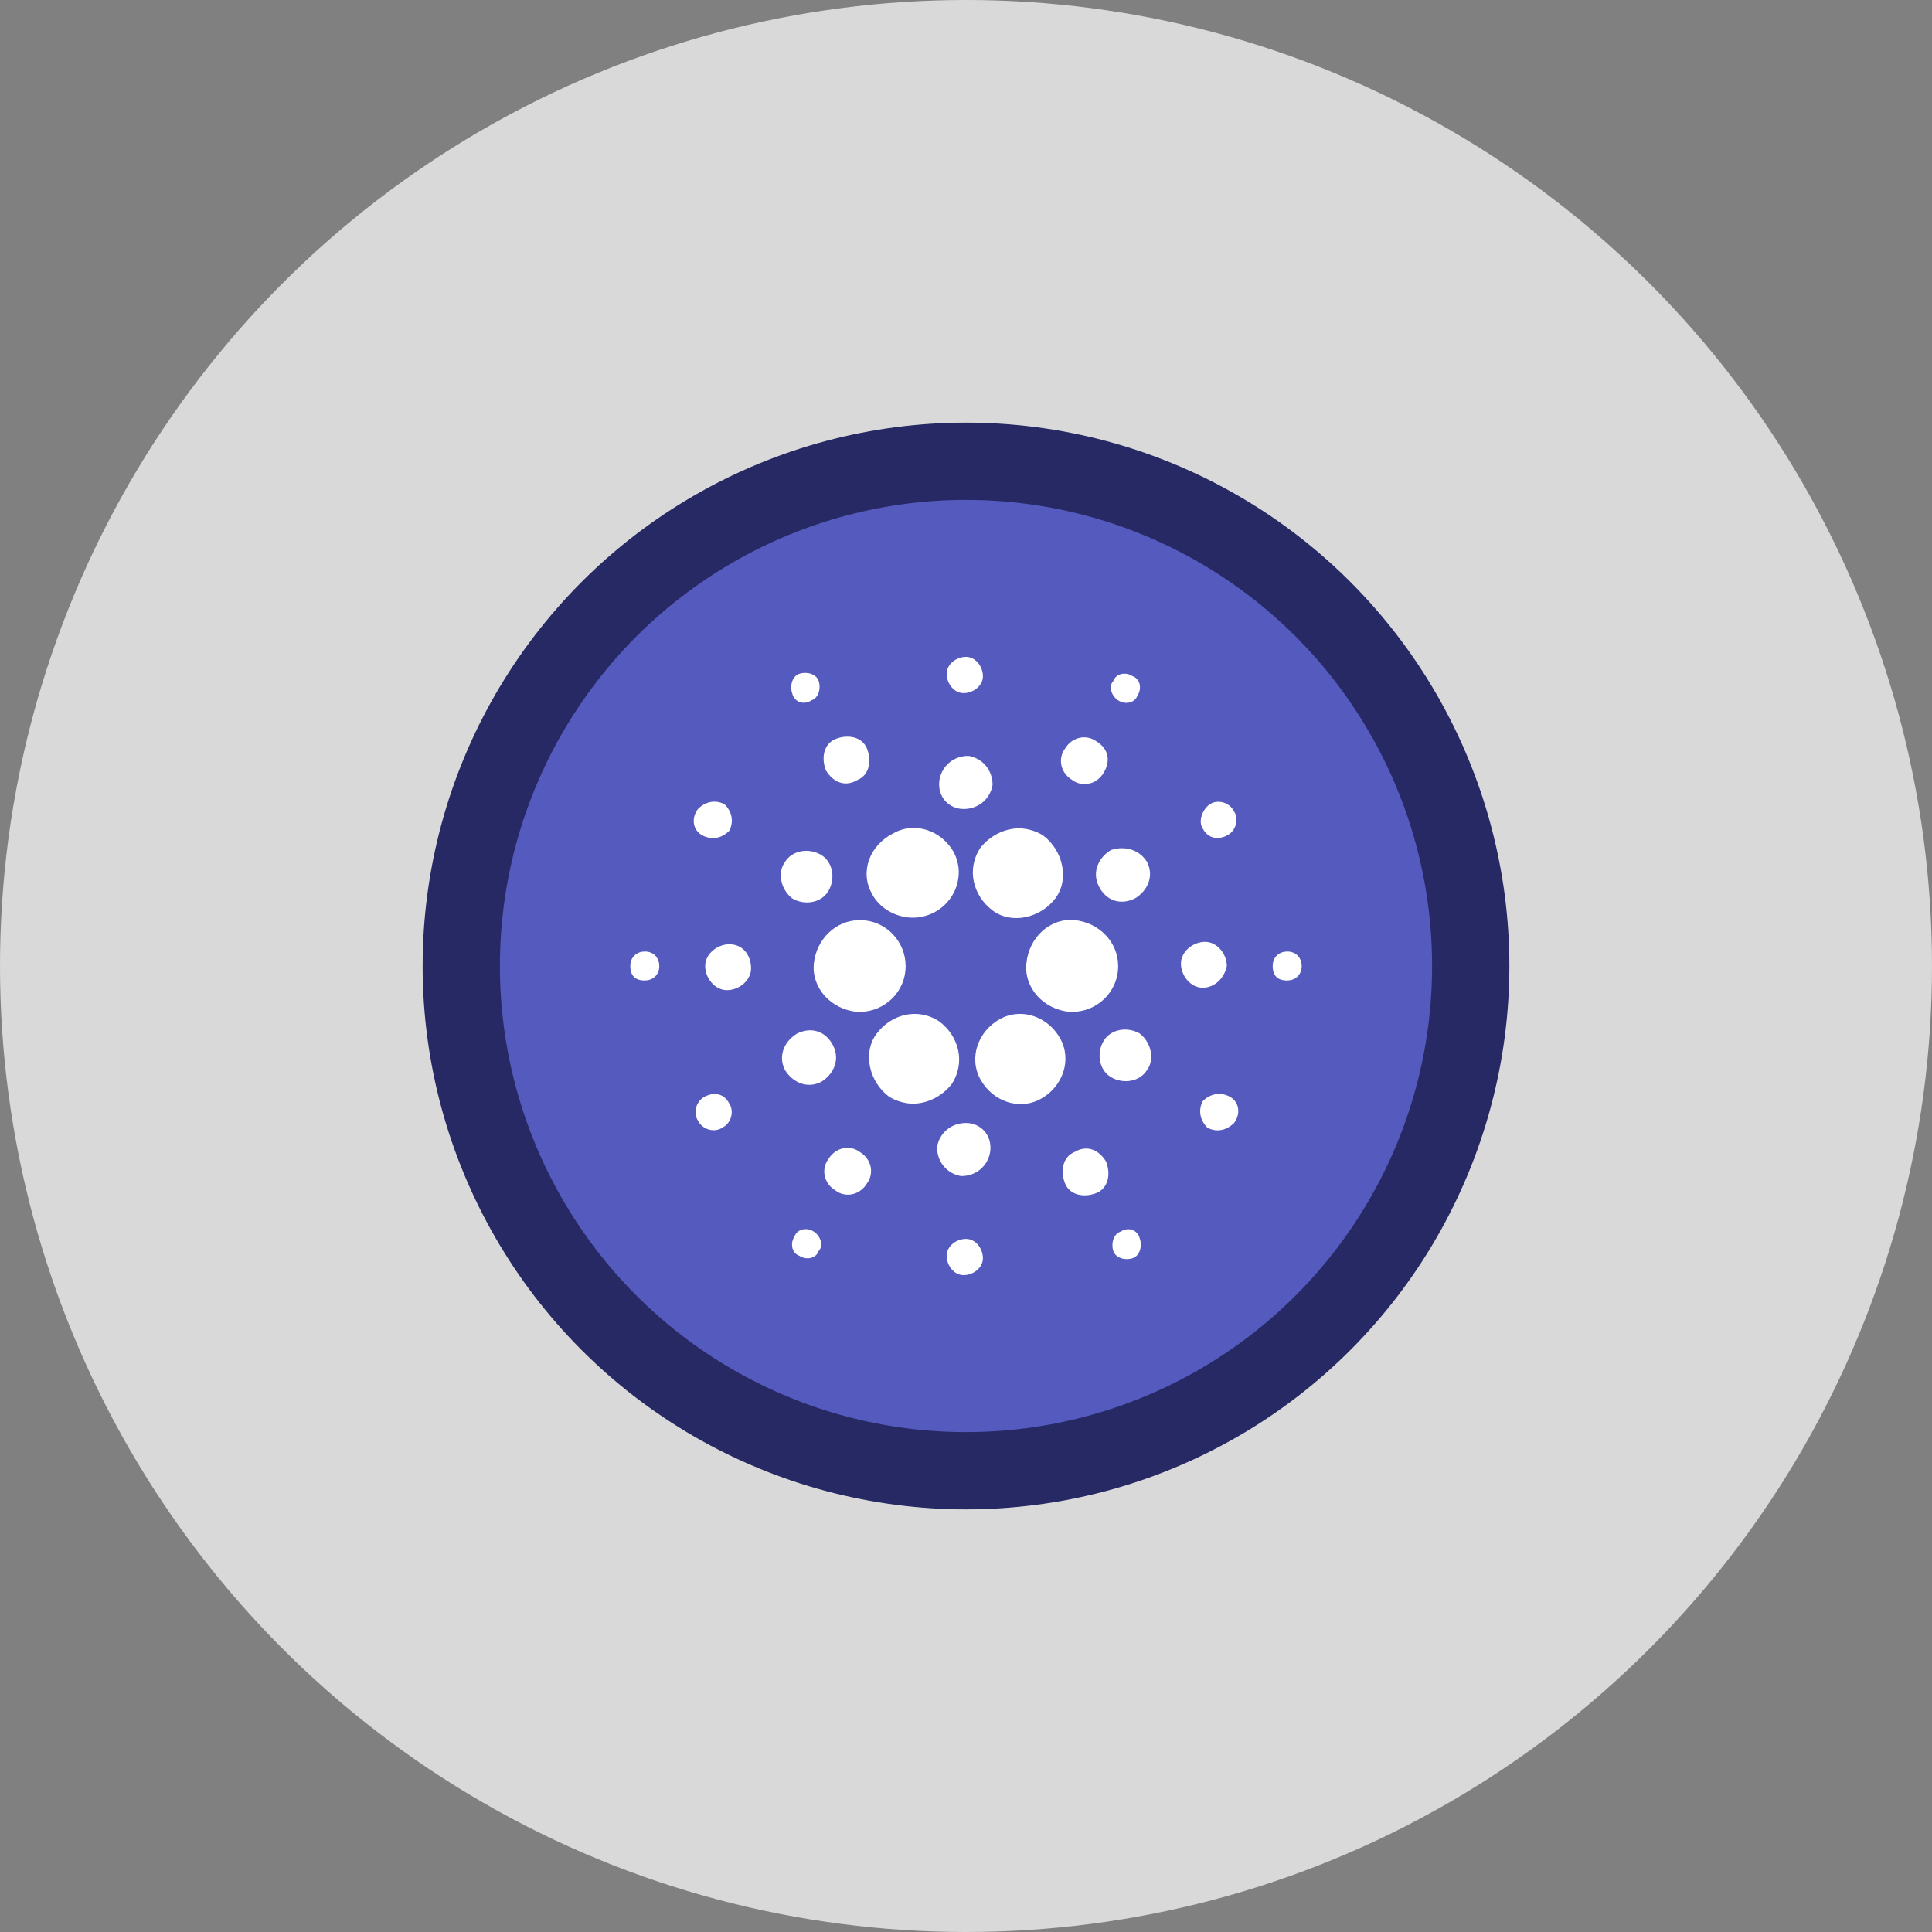 <?xml version="1.0" encoding="utf-8"?>
<!-- Generator: Adobe Illustrator 25.4.1, SVG Export Plug-In . SVG Version: 6.00 Build 0)  -->
<svg version="1.1" id="cardano" xmlns="http://www.w3.org/2000/svg" xmlns:xlink="http://www.w3.org/1999/xlink" x="0px" y="0px"
	 width="80px" height="80px" viewBox="0 0 80 80" style="enable-background:new 0 0 80 80;" xml:space="preserve">
<rect x="0" y="0" width="80" height="80" fill="#808080" stroke="none"/>
<style type="text/css">
	.st0{fill:#D9D9D9;}
	.st1{fill:#262964;}
	.st2{fill:#555ABE;}
	.st3{fill:#FFFFFF;}
</style>
<circle class="st0" cx="40" cy="40" r="40"/>
<g>
	<circle class="st1" cx="40" cy="40" r="22.5"/>
	<circle class="st2" cx="40" cy="40" r="19.3"/>
	<g>
		<path class="st3" d="M33.7,39.9c-0.1,1,0.7,1.9,1.8,2h0.1c1,0,1.9-0.8,1.9-1.9c0-1-0.8-1.9-1.9-1.9C34.6,38.1,33.8,38.9,33.7,39.9
			L33.7,39.9z"/>
		<path class="st3" d="M26.7,39.4c-0.3,0-0.6,0.2-0.6,0.6s0.2,0.6,0.6,0.6c0.3,0,0.6-0.2,0.6-0.6C27.3,39.7,27.1,39.4,26.7,39.4z"/>
		<path class="st3" d="M33.6,29c0.3-0.1,0.4-0.5,0.3-0.8c-0.1-0.3-0.5-0.4-0.8-0.3c-0.3,0.1-0.4,0.5-0.3,0.8
			C32.9,29.1,33.3,29.2,33.6,29C33.6,29,33.6,29,33.6,29L33.6,29z"/>
		<path class="st3" d="M35.5,32.3c0.5-0.2,0.6-0.8,0.4-1.3c-0.2-0.5-0.8-0.6-1.3-0.4c-0.5,0.2-0.6,0.8-0.4,1.3
			C34.5,32.4,35,32.6,35.5,32.3z"/>
		<path class="st3" d="M29.1,34.6c0.4,0.2,0.8,0.1,1.1-0.2c0.2-0.4,0.1-0.8-0.2-1.1c-0.4-0.2-0.8-0.1-1.1,0.2
			C28.6,33.9,28.7,34.4,29.1,34.6z"/>
		<path class="st3" d="M30.2,39.1c-0.5,0-1,0.4-1,0.9c0,0.5,0.4,1,0.9,1c0.5,0,1-0.4,1-0.9C31.1,39.6,30.8,39.1,30.2,39.1z"/>
		<path class="st3" d="M29.2,45.4c-0.4,0.2-0.5,0.7-0.3,1c0.2,0.4,0.7,0.5,1,0.3c0.4-0.2,0.5-0.7,0.3-1C30,45.3,29.6,45.2,29.2,45.4
			L29.2,45.4z"/>
		<path class="st3" d="M32.8,37.2c0.5,0.3,1.2,0.2,1.5-0.3c0.3-0.5,0.2-1.2-0.3-1.5c-0.5-0.3-1.2-0.2-1.5,0.3
			C32.2,36.1,32.3,36.8,32.8,37.2L32.8,37.2z"/>
		<path class="st3" d="M44.4,32.3c0.4,0.3,1,0.2,1.3-0.3s0.2-1-0.3-1.3c-0.4-0.3-1-0.2-1.3,0.3C43.8,31.4,43.9,32,44.4,32.3z"/>
		<path class="st3" d="M46.3,29c0.3,0.2,0.7,0.1,0.8-0.2c0.2-0.3,0.1-0.7-0.2-0.8c-0.3-0.2-0.7-0.1-0.8,0.2
			C45.9,28.4,46,28.8,46.3,29z"/>
		<path class="st3" d="M44.5,38.1c-1-0.1-1.9,0.7-2,1.8c-0.1,1,0.7,1.9,1.8,2h0.1c1,0,1.9-0.8,1.9-1.9C46.3,39,45.5,38.2,44.5,38.1z
			"/>
		<path class="st3" d="M36.1,37c0.3,0.6,1,1,1.7,1c1,0,1.9-0.8,1.9-1.9c0-0.3-0.1-0.6-0.2-0.8c-0.5-0.9-1.6-1.3-2.5-0.8
			C36,35,35.6,36.1,36.1,37z"/>
		<path class="st3" d="M50.8,34.6c0.4-0.2,0.5-0.7,0.3-1c-0.2-0.4-0.7-0.5-1-0.3s-0.5,0.7-0.3,1C50,34.7,50.4,34.8,50.8,34.6z"/>
		<path class="st3" d="M46,35.2c-0.5,0.3-0.8,0.9-0.5,1.5s0.9,0.8,1.5,0.5c0.5-0.3,0.8-0.9,0.5-1.5C47.2,35.2,46.6,35,46,35.2z"/>
		<path class="st3" d="M39.9,28.7c0.4,0,0.8-0.3,0.8-0.7c0-0.4-0.3-0.8-0.7-0.8c-0.4,0-0.8,0.3-0.8,0.7
			C39.2,28.3,39.5,28.7,39.9,28.7z"/>
		<path class="st3" d="M39.9,33.5c0.6,0,1.1-0.4,1.2-1c0-0.6-0.4-1.1-1-1.2c-0.6,0-1.1,0.4-1.2,1C38.8,33,39.3,33.5,39.9,33.5z"/>
		<path class="st3" d="M34,44.8c0.5-0.3,0.8-0.9,0.5-1.5s-0.9-0.8-1.5-0.5c-0.5,0.3-0.8,0.9-0.5,1.5C32.8,44.8,33.4,45.1,34,44.8z"
			/>
		<path class="st3" d="M40.6,35.1c-0.6,0.9-0.3,2,0.5,2.6s2,0.3,2.6-0.5s0.3-2-0.5-2.6c-0.3-0.2-0.7-0.3-1-0.3
			C41.6,34.3,41,34.6,40.6,35.1L40.6,35.1z"/>
		<path class="st3" d="M43.9,43c-0.5-0.9-1.6-1.3-2.5-0.8c-0.9,0.5-1.3,1.6-0.8,2.5c0.5,0.9,1.6,1.3,2.5,0.8
			C44,45,44.4,43.9,43.9,43C43.9,43,43.9,43,43.9,43L43.9,43z"/>
		<path class="st3" d="M47.2,42.8c-0.5-0.3-1.2-0.2-1.5,0.3c-0.3,0.5-0.2,1.2,0.3,1.5c0.5,0.3,1.2,0.2,1.5-0.3
			C47.8,43.9,47.7,43.2,47.2,42.8z"/>
		<path class="st3" d="M50.8,40c0-0.5-0.4-1-0.9-1c-0.5,0-1,0.4-1,0.9c0,0.5,0.4,1,0.9,1C50.3,40.9,50.7,40.5,50.8,40z"/>
		<path class="st3" d="M53.3,39.4c-0.3,0-0.6,0.2-0.6,0.6s0.2,0.6,0.6,0.6c0.3,0,0.6-0.2,0.6-0.6C53.9,39.7,53.7,39.4,53.3,39.4z"/>
		<path class="st3" d="M50.9,45.4c-0.4-0.2-0.8-0.1-1.1,0.2c-0.2,0.4-0.1,0.8,0.2,1.1c0.4,0.2,0.8,0.1,1.1-0.2
			C51.4,46.1,51.3,45.6,50.9,45.4z"/>
		<path class="st3" d="M33.7,51c-0.3-0.2-0.7-0.1-0.8,0.2c-0.2,0.3-0.1,0.7,0.2,0.8c0.3,0.2,0.7,0.1,0.8-0.2
			C34.1,51.6,34,51.2,33.7,51z"/>
		<path class="st3" d="M46.4,51c-0.3,0.1-0.4,0.5-0.3,0.8c0.1,0.3,0.5,0.4,0.8,0.3c0.3-0.1,0.4-0.5,0.3-0.8
			C47.1,50.9,46.7,50.8,46.4,51z"/>
		<path class="st3" d="M39.4,44.9c0.6-0.9,0.3-2-0.5-2.6c-0.9-0.6-2-0.3-2.6,0.5s-0.3,2,0.5,2.6c0.3,0.2,0.7,0.3,1,0.3
			C38.4,45.7,39,45.4,39.4,44.9z"/>
		<path class="st3" d="M35.6,47.7c-0.4-0.3-1-0.2-1.3,0.3c-0.3,0.4-0.2,1,0.3,1.3c0.4,0.3,1,0.2,1.3-0.3
			C36.2,48.6,36.1,48,35.6,47.7z"/>
		<path class="st3" d="M40,51.3c-0.4,0-0.8,0.3-0.8,0.7c0,0.4,0.3,0.8,0.7,0.8c0.4,0,0.8-0.3,0.8-0.7C40.7,51.7,40.4,51.3,40,51.3z"
			/>
		<path class="st3" d="M40,46.5c-0.6,0-1.1,0.4-1.2,1c0,0.6,0.4,1.1,1,1.2c0.6,0,1.1-0.4,1.2-1C41.1,47,40.6,46.5,40,46.5z"/>
		<path class="st3" d="M44.5,47.7c-0.5,0.2-0.6,0.8-0.4,1.3c0.2,0.5,0.8,0.6,1.3,0.4c0.5-0.2,0.6-0.8,0.4-1.3
			C45.5,47.6,45,47.4,44.5,47.7z"/>
	</g>
</g>
</svg>
